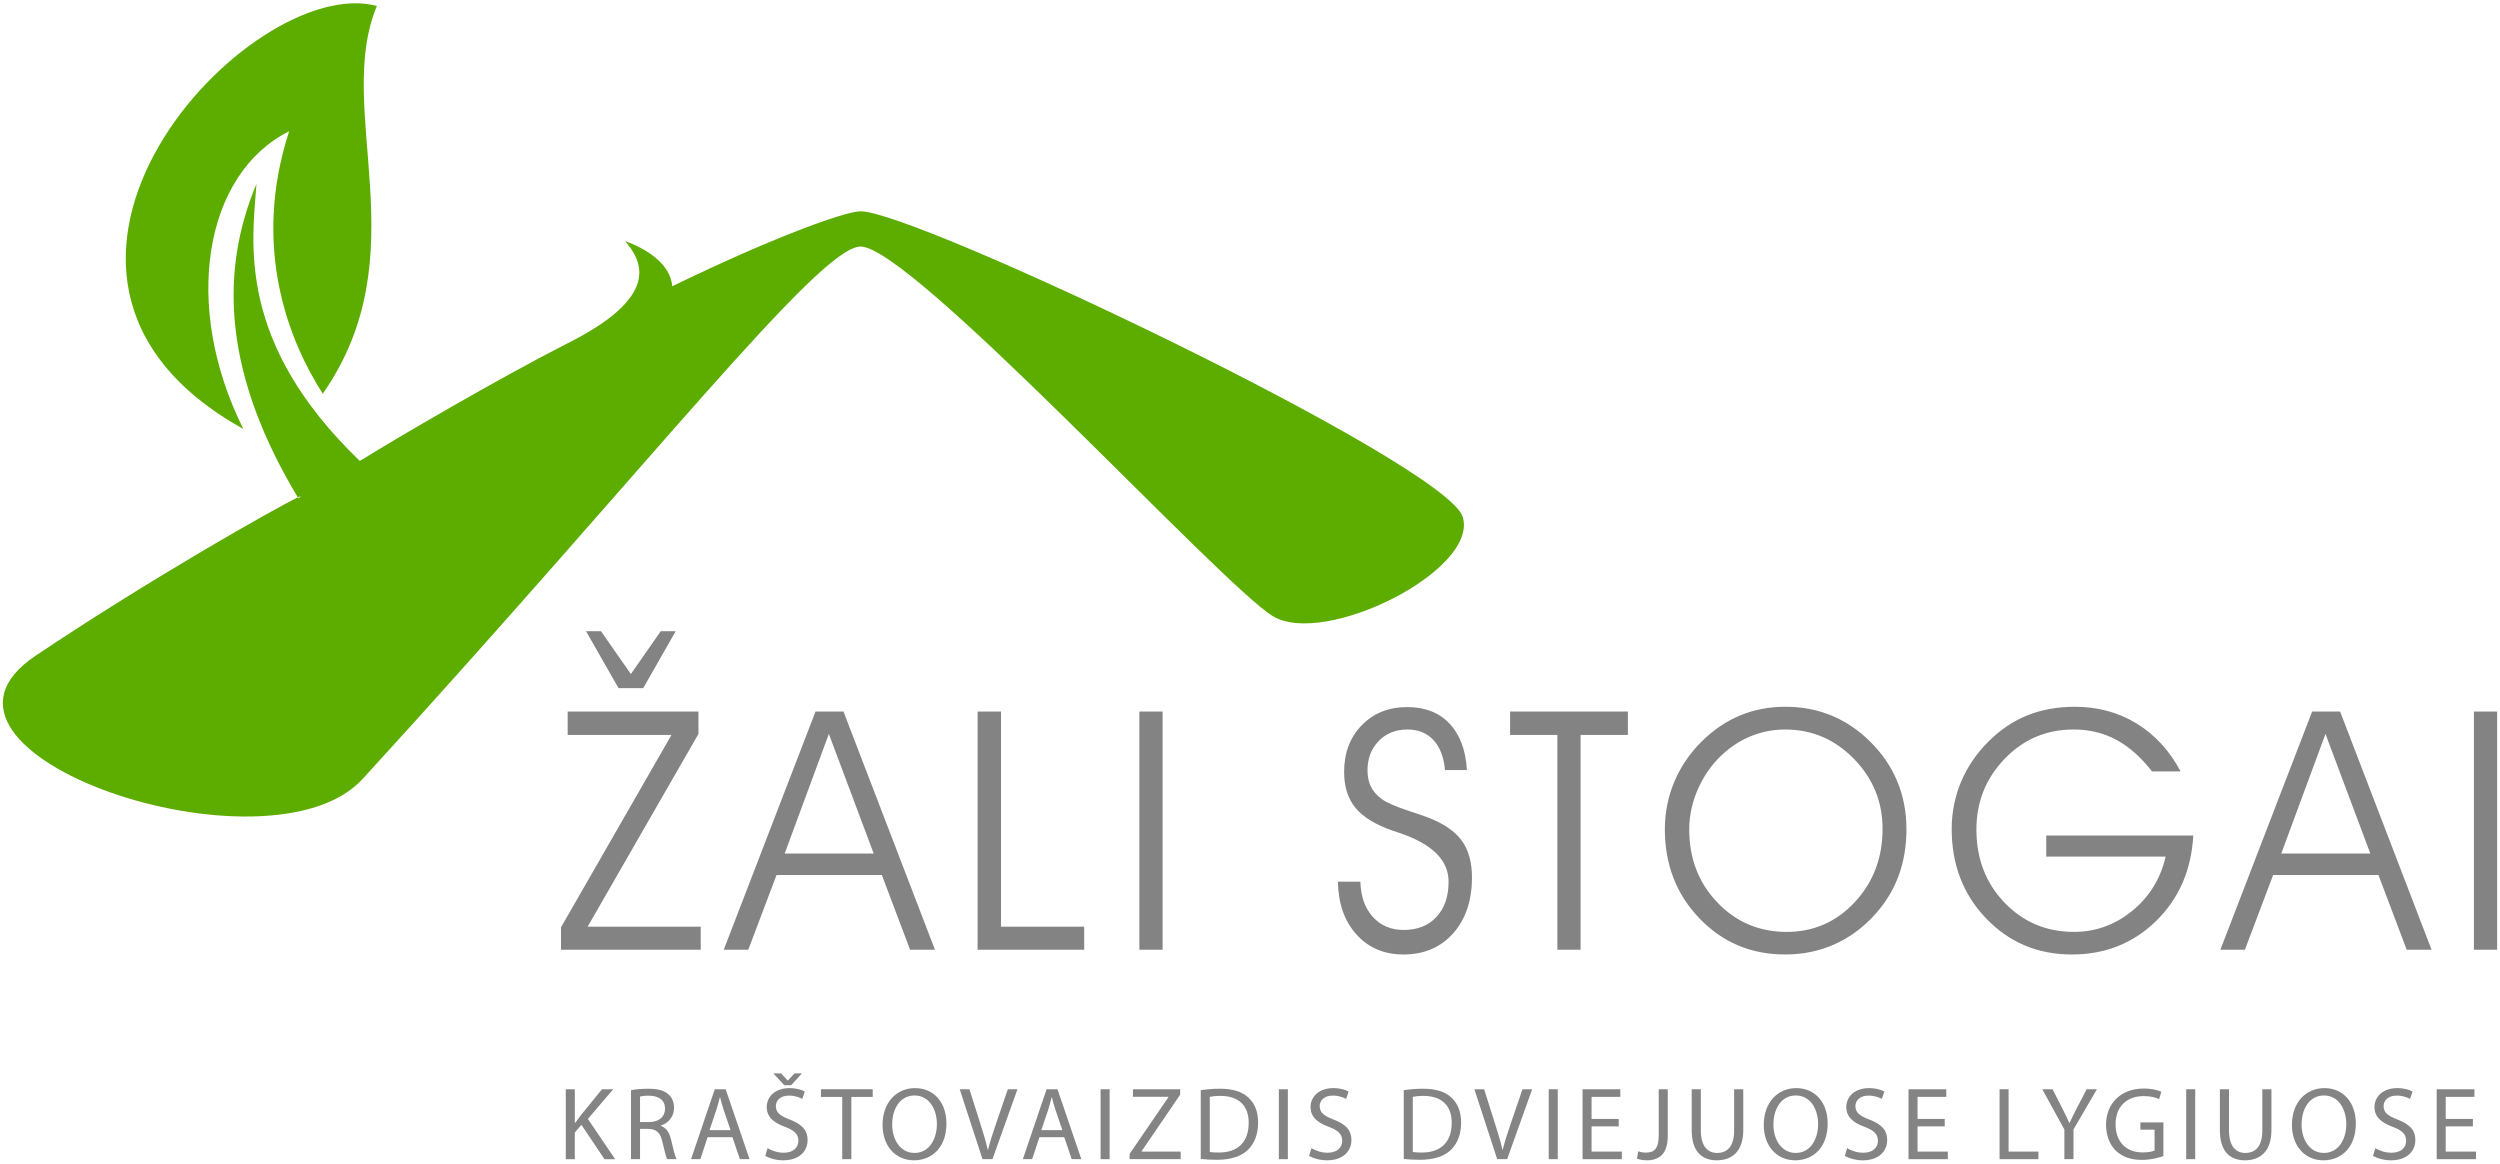 <?xml version="1.0" encoding="utf-8"?>
<!-- Generator: Adobe Illustrator 13.0.0, SVG Export Plug-In . SVG Version: 6.00 Build 14948)  -->
<!DOCTYPE svg PUBLIC "-//W3C//DTD SVG 1.1//EN" "http://www.w3.org/Graphics/SVG/1.1/DTD/svg11.dtd">
<svg version="1.1" id="Layer_1" xmlns="http://www.w3.org/2000/svg" xmlns:xlink="http://www.w3.org/1999/xlink" x="0px" y="0px"
	 width="217px" height="101px" viewBox="0 0 217 101" enable-background="new 0 0 217 101" xml:space="preserve">
<g>
	<g>
		<path fill="#848484" d="M49.11,94.547h0.783v2.926h0.027c0.162-0.233,0.324-0.449,0.477-0.647l1.854-2.278h0.972l-2.197,2.575
			l2.368,3.493h-0.928l-1.999-2.98l-0.576,0.667v2.313H49.11V94.547z"/>
		<path fill="#848484" d="M54.771,94.629c0.396-0.082,0.963-0.127,1.503-0.127c0.837,0,1.377,0.153,1.756,0.496
			c0.306,0.27,0.477,0.684,0.477,1.152c0,0.801-0.504,1.332-1.144,1.548v0.027c0.468,0.161,0.748,0.594,0.892,1.224
			c0.198,0.847,0.342,1.432,0.468,1.666h-0.81c-0.099-0.18-0.234-0.693-0.405-1.449c-0.18-0.838-0.504-1.152-1.215-1.18h-0.738
			v2.629h-0.783V94.629z M55.555,97.393h0.801c0.837,0,1.369-0.459,1.369-1.152c0-0.783-0.567-1.125-1.396-1.135
			c-0.378,0-0.648,0.036-0.774,0.072V97.393z"/>
		<path fill="#848484" d="M61.422,98.707l-0.63,1.908h-0.81l2.062-6.068h0.945l2.071,6.068h-0.837l-0.648-1.908H61.422z
			 M63.412,98.095l-0.594-1.747c-0.135-0.396-0.225-0.756-0.315-1.107h-0.018c-0.09,0.36-0.189,0.729-0.306,1.099l-0.594,1.756
			H63.412z"/>
		<path fill="#848484" d="M66.624,99.661c0.351,0.216,0.864,0.396,1.404,0.396c0.801,0,1.27-0.423,1.27-1.035
			c0-0.566-0.324-0.891-1.144-1.206c-0.99-0.351-1.602-0.864-1.602-1.72c0-0.945,0.783-1.647,1.962-1.647
			c0.621,0,1.071,0.144,1.341,0.298l-0.216,0.639c-0.198-0.107-0.604-0.288-1.152-0.288c-0.829,0-1.144,0.495-1.144,0.909
			c0,0.567,0.369,0.846,1.207,1.17c1.026,0.396,1.548,0.892,1.548,1.783c0,0.936-0.693,1.756-2.125,1.756
			c-0.585,0-1.225-0.181-1.549-0.396L66.624,99.661z M68.073,94.196l-0.945-1.026h0.666l0.576,0.621h0.018l0.567-0.621h0.648
			l-0.927,1.026H68.073z"/>
		<path fill="#848484" d="M73.104,95.214h-1.845v-0.667h4.492v0.667h-1.854v5.401h-0.792V95.214z"/>
		<path fill="#848484" d="M82.151,97.519c0,2.089-1.269,3.196-2.818,3.196c-1.603,0-2.728-1.243-2.728-3.08
			c0-1.926,1.197-3.187,2.818-3.187C81.08,94.448,82.151,95.718,82.151,97.519z M77.442,97.617c0,1.297,0.703,2.458,1.936,2.458
			c1.242,0,1.944-1.144,1.944-2.521c0-1.207-0.63-2.467-1.936-2.467C78.091,95.088,77.442,96.285,77.442,97.617z"/>
		<path fill="#848484" d="M85.282,100.615l-1.98-6.068h0.846l0.945,2.989c0.261,0.819,0.486,1.558,0.648,2.269h0.018
			c0.171-0.702,0.423-1.467,0.693-2.26l1.026-2.998h0.837l-2.169,6.068H85.282z"/>
		<path fill="#848484" d="M90.223,98.707l-0.63,1.908h-0.81l2.062-6.068h0.945l2.071,6.068h-0.837l-0.648-1.908H90.223z
			 M92.212,98.095l-0.594-1.747c-0.135-0.396-0.225-0.756-0.315-1.107h-0.018c-0.09,0.36-0.189,0.729-0.306,1.099l-0.594,1.756
			H92.212z"/>
		<path fill="#848484" d="M96.315,94.547v6.068h-0.783v-6.068H96.315z"/>
		<path fill="#848484" d="M98.052,100.156l3.367-4.925v-0.026H98.34v-0.658h4.096v0.478l-3.349,4.907v0.026h3.394v0.657h-4.429
			V100.156z"/>
		<path fill="#848484" d="M104.226,94.629c0.478-0.072,1.045-0.127,1.666-0.127c1.125,0,1.927,0.262,2.458,0.757
			c0.54,0.495,0.854,1.197,0.854,2.179c0,0.99-0.306,1.801-0.873,2.358c-0.566,0.567-1.503,0.874-2.683,0.874
			c-0.558,0-1.026-0.027-1.423-0.072V94.629z M105.009,99.994c0.199,0.036,0.486,0.045,0.793,0.045c1.674,0,2.584-0.937,2.584-2.574
			c0.009-1.432-0.802-2.342-2.458-2.342c-0.405,0-0.712,0.037-0.919,0.082V99.994z"/>
		<path fill="#848484" d="M111.786,94.547v6.068h-0.783v-6.068H111.786z"/>
		<path fill="#848484" d="M113.829,99.661c0.352,0.216,0.864,0.396,1.404,0.396c0.801,0,1.27-0.423,1.27-1.035
			c0-0.566-0.324-0.891-1.144-1.206c-0.99-0.351-1.603-0.864-1.603-1.72c0-0.945,0.783-1.647,1.963-1.647
			c0.621,0,1.071,0.144,1.342,0.298l-0.217,0.639c-0.197-0.107-0.604-0.288-1.152-0.288c-0.828,0-1.143,0.495-1.143,0.909
			c0,0.567,0.369,0.846,1.206,1.17c1.026,0.396,1.548,0.892,1.548,1.783c0,0.936-0.693,1.756-2.124,1.756
			c-0.585,0-1.225-0.181-1.549-0.396L113.829,99.661z"/>
		<path fill="#848484" d="M121.848,94.629c0.478-0.072,1.044-0.127,1.665-0.127c1.126,0,1.928,0.262,2.459,0.757
			c0.539,0.495,0.854,1.197,0.854,2.179c0,0.99-0.306,1.801-0.873,2.358c-0.567,0.567-1.503,0.874-2.683,0.874
			c-0.559,0-1.027-0.027-1.423-0.072V94.629z M122.631,99.994c0.198,0.036,0.486,0.045,0.792,0.045c1.675,0,2.584-0.937,2.584-2.574
			c0.01-1.432-0.801-2.342-2.457-2.342c-0.406,0-0.712,0.037-0.919,0.082V99.994z"/>
		<path fill="#848484" d="M129.957,100.615l-1.98-6.068h0.847l0.945,2.989c0.26,0.819,0.485,1.558,0.647,2.269h0.019
			c0.17-0.702,0.423-1.467,0.693-2.26l1.025-2.998h0.838l-2.17,6.068H129.957z"/>
		<path fill="#848484" d="M135.213,94.547v6.068h-0.783v-6.068H135.213z"/>
		<path fill="#848484" d="M140.506,97.771h-2.358v2.188h2.629v0.657h-3.412v-6.068h3.277v0.658h-2.494v1.917h2.358V97.771z"/>
		<path fill="#848484" d="M143.979,94.547h0.783v4.061c0,1.611-0.793,2.107-1.838,2.107c-0.287,0-0.639-0.063-0.836-0.145
			l0.116-0.639c0.162,0.063,0.396,0.116,0.657,0.116c0.703,0,1.117-0.315,1.117-1.503V94.547z"/>
		<path fill="#848484" d="M147.633,94.547v3.593c0,1.359,0.604,1.936,1.413,1.936c0.9,0,1.477-0.595,1.477-1.936v-3.593h0.793v3.539
			c0,1.863-0.981,2.629-2.296,2.629c-1.243,0-2.179-0.712-2.179-2.594v-3.574H147.633z"/>
		<path fill="#848484" d="M158.641,97.519c0,2.089-1.269,3.196-2.817,3.196c-1.604,0-2.729-1.243-2.729-3.08
			c0-1.926,1.197-3.187,2.818-3.187C157.569,94.448,158.641,95.718,158.641,97.519z M153.933,97.617
			c0,1.297,0.702,2.458,1.936,2.458c1.242,0,1.944-1.144,1.944-2.521c0-1.207-0.63-2.467-1.936-2.467
			C154.581,95.088,153.933,96.285,153.933,97.617z"/>
		<path fill="#848484" d="M160.331,99.661c0.352,0.216,0.865,0.396,1.404,0.396c0.802,0,1.27-0.423,1.27-1.035
			c0-0.566-0.324-0.891-1.143-1.206c-0.99-0.351-1.604-0.864-1.604-1.72c0-0.945,0.784-1.647,1.963-1.647
			c0.621,0,1.072,0.144,1.342,0.298l-0.216,0.639c-0.198-0.107-0.604-0.288-1.152-0.288c-0.829,0-1.144,0.495-1.144,0.909
			c0,0.567,0.369,0.846,1.207,1.17c1.025,0.396,1.548,0.892,1.548,1.783c0,0.936-0.693,1.756-2.124,1.756
			c-0.586,0-1.225-0.181-1.549-0.396L160.331,99.661z"/>
		<path fill="#848484" d="M168.802,97.771h-2.359v2.188h2.629v0.657h-3.412v-6.068h3.277v0.658h-2.494v1.917h2.359V97.771z"/>
		<path fill="#848484" d="M173.562,94.547h0.783v5.411h2.592v0.657h-3.375V94.547z"/>
		<path fill="#848484" d="M179.187,100.615v-2.574l-1.918-3.494h0.892l0.855,1.675c0.233,0.46,0.414,0.829,0.603,1.251h0.019
			c0.171-0.396,0.378-0.791,0.612-1.251l0.873-1.675h0.891l-2.034,3.484v2.584H179.187z"/>
		<path fill="#848484" d="M187.782,100.346c-0.352,0.125-1.045,0.332-1.863,0.332c-0.918,0-1.675-0.233-2.27-0.801
			c-0.521-0.504-0.846-1.314-0.846-2.26c0.009-1.81,1.252-3.133,3.285-3.133c0.703,0,1.252,0.153,1.514,0.279l-0.189,0.639
			c-0.324-0.144-0.729-0.261-1.342-0.261c-1.477,0-2.439,0.919-2.439,2.44c0,1.539,0.928,2.448,2.341,2.448
			c0.513,0,0.864-0.072,1.044-0.162v-1.81h-1.232v-0.631h1.998V100.346z"/>
		<path fill="#848484" d="M190.544,94.547v6.068h-0.783v-6.068H190.544z"/>
		<path fill="#848484" d="M193.478,94.547v3.593c0,1.359,0.604,1.936,1.414,1.936c0.9,0,1.477-0.595,1.477-1.936v-3.593h0.792v3.539
			c0,1.863-0.981,2.629-2.296,2.629c-1.242,0-2.178-0.712-2.178-2.594v-3.574H193.478z"/>
		<path fill="#848484" d="M204.486,97.519c0,2.089-1.269,3.196-2.817,3.196c-1.604,0-2.729-1.243-2.729-3.08
			c0-1.926,1.197-3.187,2.818-3.187C203.415,94.448,204.486,95.718,204.486,97.519z M199.778,97.617
			c0,1.297,0.702,2.458,1.936,2.458c1.242,0,1.944-1.144,1.944-2.521c0-1.207-0.63-2.467-1.936-2.467
			C200.427,95.088,199.778,96.285,199.778,97.617z"/>
		<path fill="#848484" d="M206.177,99.661c0.352,0.216,0.864,0.396,1.404,0.396c0.801,0,1.27-0.423,1.27-1.035
			c0-0.566-0.324-0.891-1.144-1.206c-0.99-0.351-1.603-0.864-1.603-1.72c0-0.945,0.783-1.647,1.963-1.647
			c0.621,0,1.071,0.144,1.342,0.298l-0.217,0.639c-0.197-0.107-0.604-0.288-1.152-0.288c-0.828,0-1.143,0.495-1.143,0.909
			c0,0.567,0.369,0.846,1.206,1.17c1.026,0.396,1.548,0.892,1.548,1.783c0,0.936-0.693,1.756-2.124,1.756
			c-0.585,0-1.225-0.181-1.549-0.396L206.177,99.661z"/>
		<path fill="#848484" d="M214.646,97.771h-2.358v2.188h2.629v0.657h-3.412v-6.068h3.277v0.658h-2.494v1.917h2.358V97.771z"/>
	</g>
	<g id="Shape_1">
		<g>
			<path fill="#5DAC00" d="M126.972,44.887c-1.355-4.639-47.707-26.666-52.298-26.545c-1.445,0.038-7.781,2.351-16.328,6.508
				c-0.135-2.04-2.466-3.346-4.083-3.925c1.404,1.682,3.325,4.776-5.247,9c-5.702,2.915-14.531,8.063-17.509,9.922
				c-0.008,0.005-0.01,0.007-0.013,0.009c-0.027,0.015-0.098,0.053-0.266,0.149c-10.741-10.321-9.337-18.994-8.968-24.04
				c-3.381,8.048-2.602,16.9,3.591,27.209c0.315-0.149,0.352-0.136,0.042,0.073c-0.015-0.024-0.027-0.048-0.042-0.073
				C24.063,44.02,13.122,50.19,3.095,56.912c-12.606,8.45,20.261,19.579,28.391,10.691C56.444,40.322,71.021,21.505,74.674,21.4
				c4.354-0.125,31.313,29.352,35.802,32.078C114.962,56.203,128.329,49.526,126.972,44.887z M21.125,37.238
				c-5.362-10.72-3.388-22.169,3.974-25.847c-3.295,10.107,0,18.249,2.917,22.782c8.452-12.097,0.93-24.609,4.696-33.653
				C21.723-2.475-2.978,23.847,21.125,37.238z"/>
		</g>
	</g>
	<g id="ŽALI_STOGAI">
		<g>
			<path fill="#838383" d="M60.626,63.705V61.76H49.274v2.031h9.011l-9.59,16.7v1.946h12.128v-2.003h-9.815L60.626,63.705z
				 M55.832,59.729l2.819-4.942h-1.297l-2.595,3.721l-2.595-3.721h-1.297l2.82,4.942H55.832z M70.788,61.76L62.82,82.438h2.13
				l2.454-6.49h9.138l2.454,6.49h2.157L73.214,61.76H70.788z M68.109,74.087l3.836-10.382l3.892,10.382H68.109z M86.888,61.76
				h-2.031v20.678h9.251v-2.003h-7.22V61.76z M98.897,82.438h2.017V61.76h-2.017V82.438z M124.001,70.977
				c-0.367-0.143-0.902-0.327-1.607-0.554c-1.223-0.397-2.049-0.758-2.481-1.08c-0.423-0.321-0.731-0.679-0.924-1.072
				c-0.192-0.392-0.29-0.859-0.29-1.398c0-1.032,0.322-1.882,0.967-2.55c0.645-0.667,1.474-1.001,2.489-1.001
				c0.949,0,1.706,0.306,2.271,0.917c0.564,0.61,0.896,1.479,1.001,2.605h1.903c-0.104-1.732-0.605-3.077-1.508-4.033
				c-0.903-0.957-2.125-1.436-3.667-1.436c-1.617,0-2.937,0.526-3.956,1.577s-1.53,2.4-1.53,4.048c0,1.287,0.331,2.332,0.995,3.131
				c0.662,0.801,1.746,1.461,3.25,1.981c0.113,0.038,0.282,0.095,0.508,0.171c2.877,0.956,4.314,2.371,4.314,4.246
				c0,1.287-0.35,2.308-1.05,3.061c-0.7,0.752-1.647,1.129-2.842,1.129c-1.109,0-2.005-0.379-2.687-1.137s-1.041-1.775-1.078-3.053
				h-1.947c0.028,1.894,0.564,3.42,1.607,4.58c1.044,1.159,2.402,1.739,4.076,1.739c1.796,0,3.236-0.612,4.322-1.839
				s1.629-2.842,1.629-4.85c0-1.315-0.294-2.379-0.881-3.189C126.298,72.162,125.337,71.497,124.001,70.977z M131.075,63.791h4.104
				v18.646h2.017V63.791h4.104V61.76h-10.225V63.791z M162.333,64.373c-1.014-1.004-2.136-1.759-3.363-2.266
				c-1.227-0.506-2.559-0.76-3.997-0.76c-1.411,0-2.72,0.251-3.928,0.752c-1.208,0.503-2.314,1.25-3.321,2.244
				c-1.043,1.032-1.84,2.202-2.391,3.508c-0.55,1.307-0.824,2.68-0.824,4.119c0,3.076,1.002,5.659,3.004,7.746
				c2.002,2.088,4.479,3.132,7.432,3.132c1.542,0,2.971-0.294,4.287-0.88c1.316-0.588,2.496-1.459,3.539-2.613
				c0.902-1.004,1.58-2.119,2.031-3.345s0.677-2.573,0.677-4.04c0-1.478-0.263-2.855-0.79-4.133
				C164.163,66.56,163.378,65.404,162.333,64.373z M160.995,78.305c-1.609,1.723-3.578,2.584-5.91,2.584
				c-2.388,0-4.395-0.852-6.021-2.557c-1.627-1.703-2.439-3.814-2.439-6.334c0-1.259,0.279-2.489,0.84-3.691
				c0.559-1.202,1.326-2.221,2.305-3.054c0.742-0.634,1.554-1.114,2.433-1.441c0.88-0.327,1.794-0.49,2.743-0.49
				c2.332,0,4.324,0.851,5.979,2.55s2.481,3.723,2.481,6.071C163.405,74.461,162.603,76.581,160.995,78.305z M177.616,74.355h10.363
				c-0.45,1.932-1.422,3.504-2.911,4.716c-1.491,1.212-3.176,1.817-5.056,1.817c-2.389,0-4.395-0.848-6.021-2.542
				s-2.439-3.811-2.439-6.349c0-2.385,0.814-4.428,2.445-6.127c1.632-1.699,3.627-2.55,5.986-2.55c1.363,0,2.598,0.296,3.703,0.888
				c1.104,0.592,2.141,1.508,3.109,2.748h2.482c-0.96-1.799-2.23-3.184-3.815-4.154c-1.584-0.971-3.373-1.455-5.366-1.455
				c-1.504,0-2.871,0.246-4.104,0.738c-1.231,0.492-2.355,1.245-3.37,2.258c-1.053,1.042-1.853,2.211-2.397,3.508
				s-0.818,2.67-0.818,4.119c0,3.086,0.999,5.671,2.996,7.754c1.998,2.083,4.479,3.124,7.439,3.124c2.887,0,5.321-0.968,7.305-2.904
				c1.984-1.936,3.061-4.409,3.23-7.421h-12.762V74.355z M200.694,61.76l-7.967,20.678h2.129l2.453-6.49h9.139l2.454,6.49h2.157
				L203.12,61.76H200.694z M198.015,74.087l3.836-10.382l3.893,10.382H198.015z M214.735,61.76v20.678h2.016V61.76H214.735z"/>
		</g>
	</g>
</g>
</svg>
